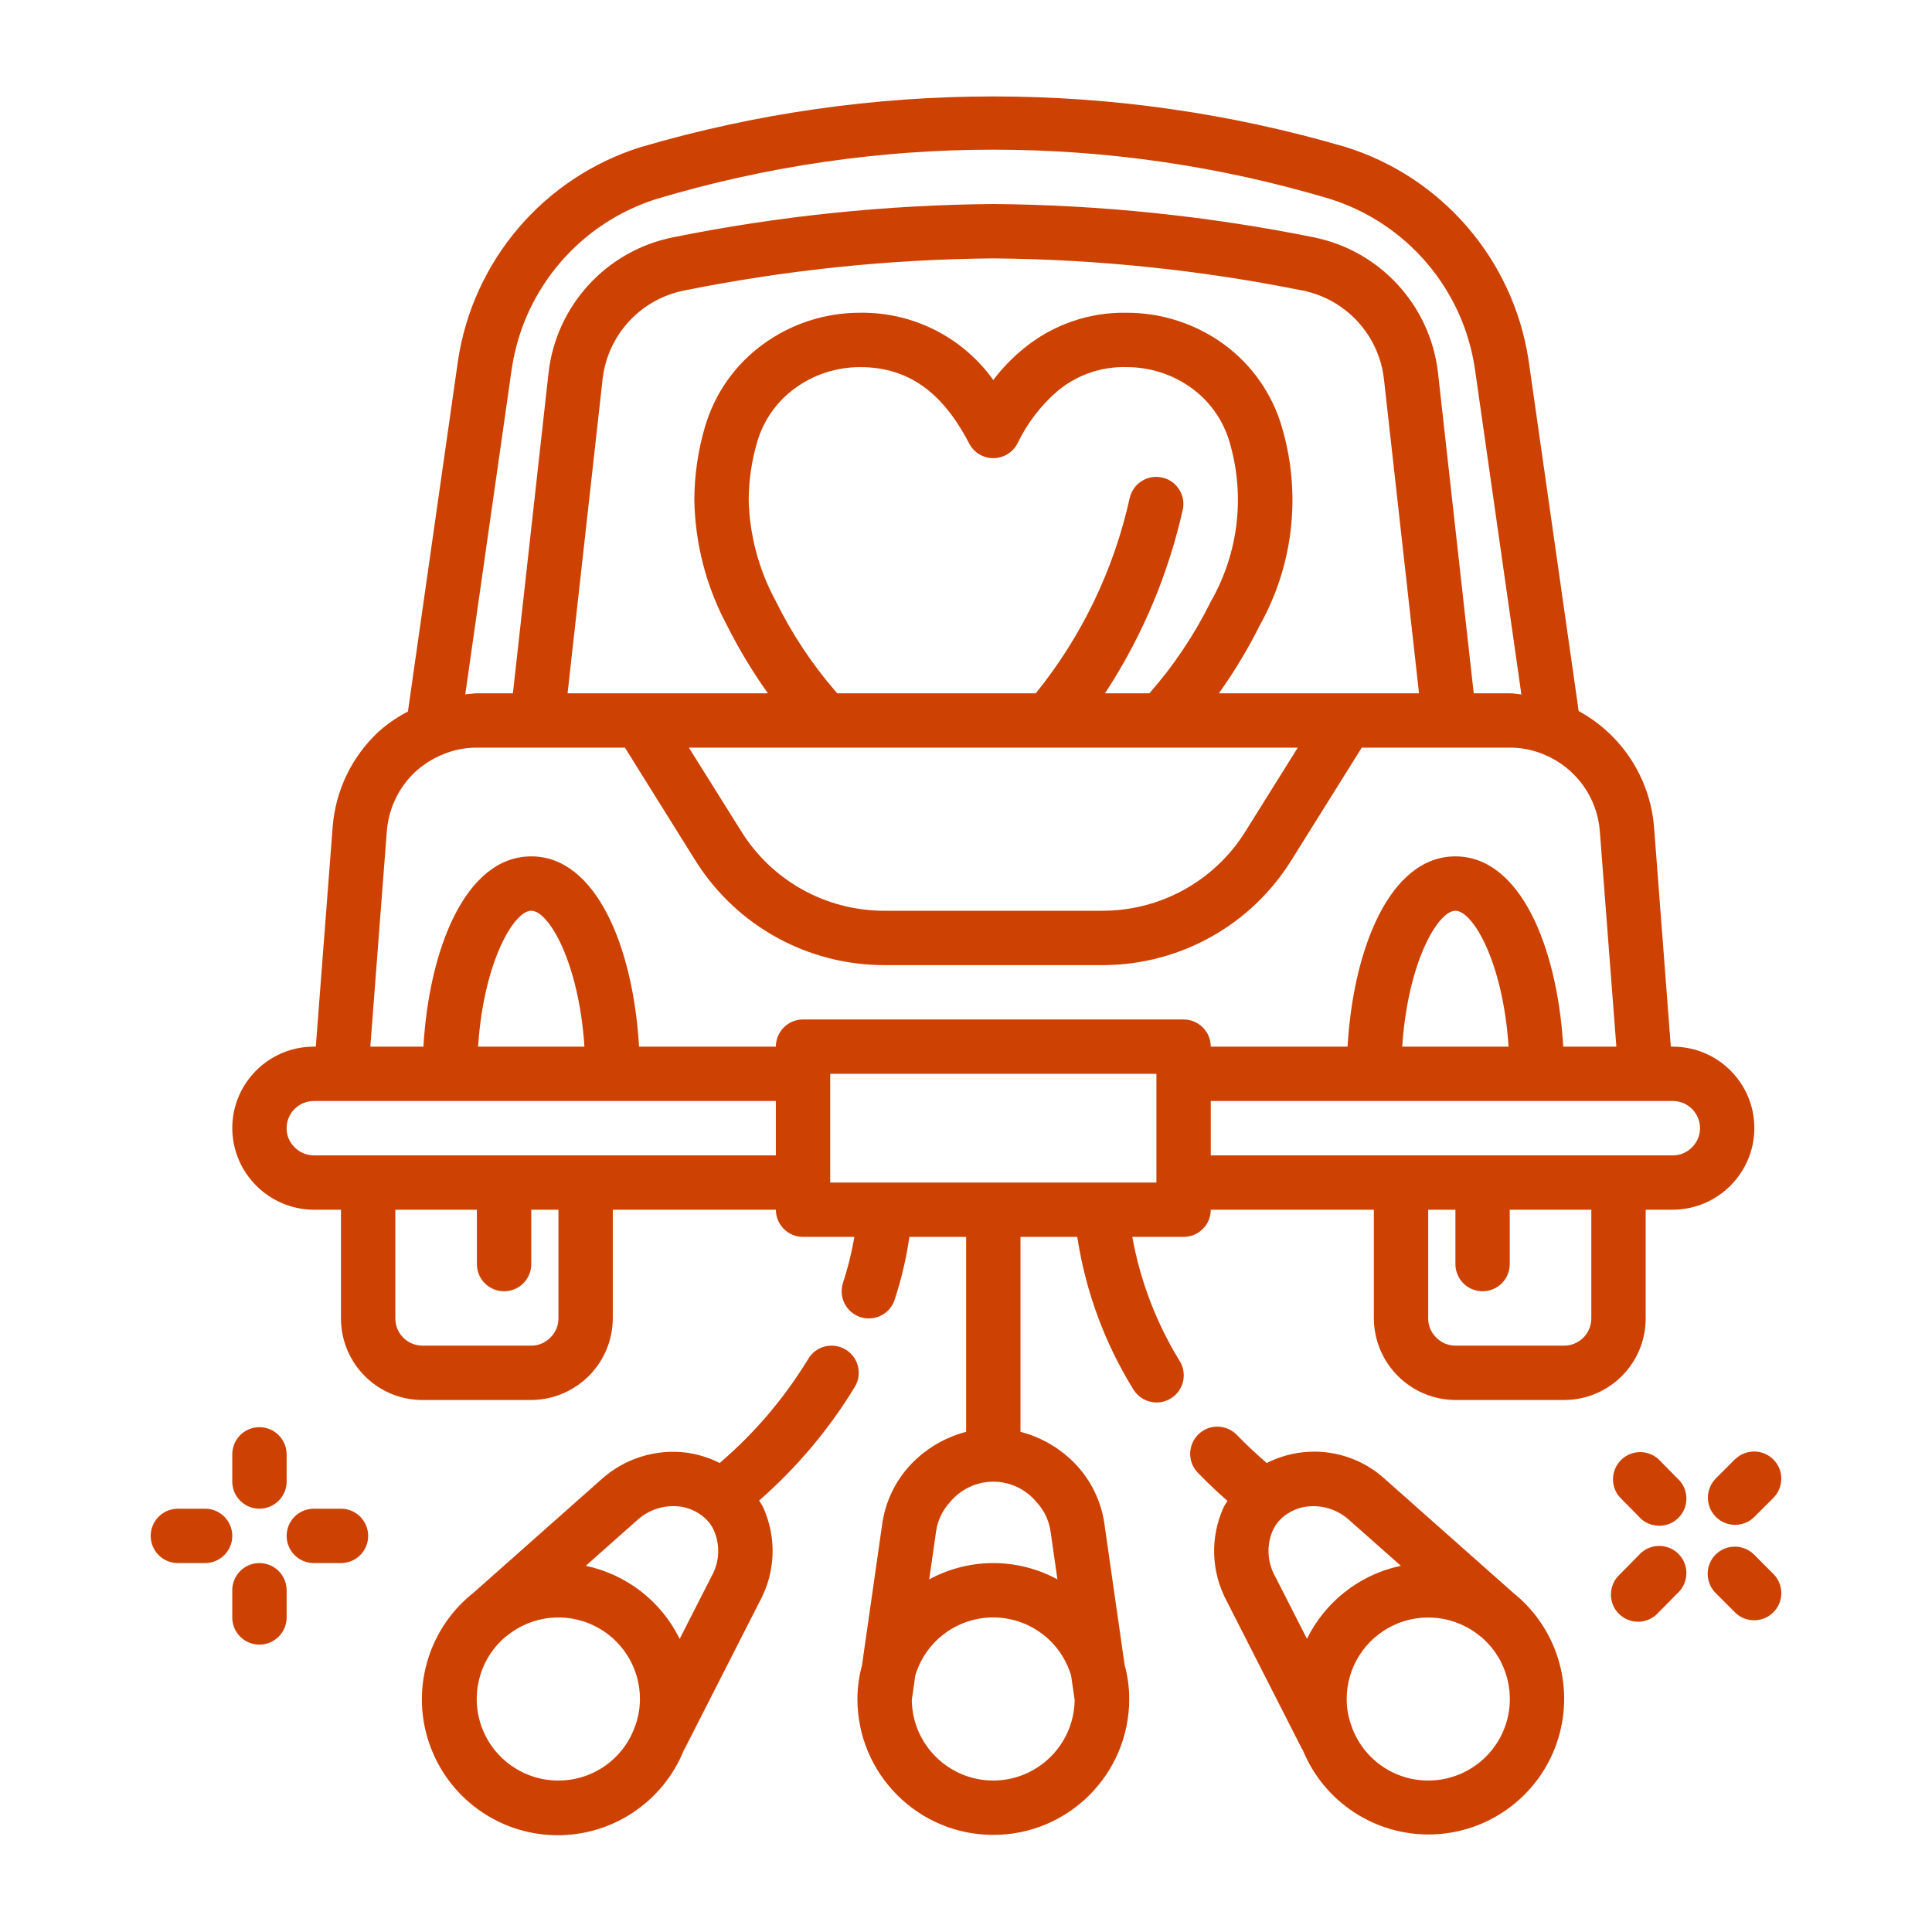 <svg width="50" height="50" viewBox="0 0 50 50" fill="none" xmlns="http://www.w3.org/2000/svg">
<path fill-rule="evenodd" clip-rule="evenodd" d="M16.595 3.803C22.544 2.06 28.869 2.06 34.819 3.803C37.313 4.58 39.147 6.706 39.553 9.282L39.565 9.36L40.856 18.402C41.956 19.001 42.685 20.108 42.802 21.354L42.806 21.398L43.241 27.087H43.293C44.459 27.087 45.403 28.032 45.403 29.197C45.398 30.349 44.475 31.283 43.328 31.307L43.293 31.308H42.59V34.121C42.59 35.275 41.664 36.213 40.514 36.231L40.479 36.232H37.666C36.514 36.225 35.581 35.303 35.556 34.156L35.555 34.121V31.308H31.335C31.335 31.689 31.031 31.999 30.653 32.011L30.631 32.011H29.304C29.509 33.148 29.924 34.236 30.529 35.221C30.663 35.436 30.671 35.706 30.55 35.929C30.429 36.151 30.198 36.291 29.944 36.296C29.7 36.3 29.471 36.177 29.34 35.972L29.326 35.95C28.599 34.772 28.112 33.463 27.893 32.096L27.879 32.011H26.41V37.055C26.956 37.197 27.45 37.488 27.839 37.896C28.232 38.312 28.489 38.837 28.577 39.401L28.584 39.45L29.105 43.087C29.184 43.374 29.224 43.671 29.224 43.97C29.224 45.912 27.65 47.487 25.707 47.487C23.765 47.487 22.19 45.912 22.19 43.97C22.191 43.696 22.225 43.424 22.292 43.159L22.308 43.098L22.83 39.453C22.91 38.87 23.169 38.327 23.573 37.899C23.95 37.503 24.427 37.216 24.953 37.069L25.004 37.055V32.011H23.535C23.456 32.563 23.328 33.106 23.154 33.636C23.06 33.926 22.79 34.121 22.485 34.121C22.411 34.121 22.338 34.11 22.267 34.087C22.09 34.029 21.943 33.903 21.858 33.737C21.773 33.571 21.759 33.377 21.816 33.2C21.933 32.844 22.026 32.48 22.093 32.112L22.111 32.011H20.783C20.402 32.011 20.091 31.708 20.08 31.329L20.079 31.308H15.859V34.121C15.853 35.273 14.93 36.207 13.783 36.231L13.749 36.232H10.935C9.781 36.232 8.843 35.306 8.825 34.156L8.824 34.121V31.308H8.121C6.958 31.301 6.017 30.36 6.011 29.197C6.011 28.044 6.937 27.106 8.086 27.087L8.121 27.087H8.173L8.609 21.402C8.681 20.462 9.104 19.584 9.793 18.94C10.008 18.749 10.245 18.582 10.498 18.445L10.557 18.414L11.849 9.36C12.23 6.749 14.076 4.588 16.595 3.803ZM21.348 34.847C21.529 34.801 21.721 34.829 21.881 34.924C22.213 35.122 22.323 35.55 22.128 35.883C21.457 36.989 20.62 37.984 19.646 38.834C19.66 38.859 19.675 38.882 19.69 38.905C19.714 38.943 19.738 38.98 19.757 39.024C20.095 39.779 20.072 40.645 19.695 41.38L19.674 41.42L17.725 45.248C17.722 45.255 17.718 45.26 17.713 45.266C17.71 45.27 17.707 45.274 17.704 45.279C17.161 46.644 15.827 47.527 14.359 47.495C12.89 47.463 11.597 46.521 11.114 45.134C10.631 43.747 11.062 42.206 12.193 41.269L12.213 41.254L12.233 41.239L15.554 38.294C16.159 37.744 16.976 37.488 17.787 37.597C18.079 37.64 18.362 37.729 18.625 37.862C19.502 37.113 20.257 36.233 20.865 35.253L20.917 35.169C21.012 35.008 21.167 34.892 21.348 34.847ZM32.024 37.15C31.852 36.962 31.59 36.882 31.342 36.941C31.093 37 30.896 37.19 30.828 37.436C30.759 37.682 30.829 37.946 31.01 38.125L31.089 38.206C31.301 38.421 31.528 38.632 31.766 38.843C31.752 38.867 31.738 38.89 31.723 38.913C31.703 38.945 31.683 38.977 31.666 39.011C31.315 39.784 31.343 40.676 31.742 41.425L33.69 45.252L33.702 45.269L33.714 45.285C34.263 46.639 35.594 47.511 37.055 47.475C38.516 47.439 39.802 46.502 40.284 45.122C40.766 43.742 40.343 42.209 39.222 41.271L39.188 41.245L35.857 38.291L35.827 38.264C34.994 37.515 33.784 37.355 32.783 37.863C32.511 37.626 32.255 37.39 32.024 37.15ZM25.707 41.859C24.788 41.858 23.977 42.452 23.699 43.325L23.689 43.358L23.597 43.999C23.613 45.153 24.553 46.08 25.707 46.08C26.849 46.077 27.778 45.168 27.811 44.031L27.812 43.996L27.72 43.363C27.455 42.472 26.636 41.861 25.707 41.859ZM38.299 42.338L38.313 42.35C38.323 42.358 38.333 42.365 38.343 42.372C39.011 42.949 39.25 43.879 38.942 44.706C38.634 45.533 37.844 46.081 36.962 46.08C36.075 46.081 35.283 45.523 34.983 44.688C34.897 44.458 34.852 44.215 34.852 43.97C34.852 43.154 35.323 42.413 36.059 42.064C36.796 41.715 37.668 41.822 38.299 42.338ZM15.354 42.062C14.628 41.719 13.772 41.817 13.144 42.314L13.113 42.338C13.099 42.35 13.084 42.362 13.069 42.372C12.401 42.949 12.162 43.88 12.471 44.707C12.779 45.534 13.569 46.082 14.452 46.08C15.336 46.081 16.126 45.528 16.427 44.697C16.516 44.465 16.561 44.218 16.562 43.97C16.562 43.154 16.092 42.411 15.354 42.062ZM7.417 41.134C7.406 40.755 7.095 40.452 6.714 40.452C6.326 40.452 6.011 40.767 6.011 41.156V41.859L6.011 41.881C6.023 42.26 6.333 42.563 6.714 42.563C7.103 42.563 7.418 42.248 7.418 41.859V41.156L7.417 41.134ZM17.579 38.987C17.191 38.944 16.803 39.066 16.511 39.324L16.484 39.348L15.16 40.523C16.202 40.743 17.087 41.423 17.569 42.371L17.59 42.414L18.419 40.787C18.618 40.431 18.642 40.002 18.483 39.626C18.429 39.494 18.344 39.377 18.237 39.283C18.053 39.119 17.823 39.016 17.579 38.987ZM33.84 38.988C34.237 38.944 34.633 39.075 34.926 39.347L36.255 40.523L36.208 40.533C35.171 40.766 34.294 41.457 33.824 42.412L32.996 40.787L32.979 40.756C32.794 40.401 32.779 39.98 32.938 39.612L32.953 39.581C33.011 39.459 33.096 39.351 33.2 39.264C33.381 39.11 33.603 39.014 33.84 38.988ZM42.412 40.247C42.584 40.051 42.851 39.967 43.104 40.028C43.358 40.088 43.557 40.284 43.622 40.536C43.684 40.78 43.612 41.038 43.433 41.214L43.414 41.232L42.922 41.731C42.749 41.927 42.483 42.011 42.23 41.951C41.976 41.89 41.777 41.694 41.712 41.442C41.65 41.198 41.722 40.94 41.901 40.764L41.92 40.746L42.412 40.247ZM45.386 40.223C45.209 40.054 44.957 39.987 44.719 40.05C44.473 40.114 44.281 40.306 44.217 40.552C44.155 40.79 44.221 41.042 44.391 41.218L44.908 41.735L44.926 41.752C45.203 42.002 45.629 41.992 45.894 41.727C46.166 41.456 46.169 41.017 45.903 40.741L45.386 40.223ZM25.706 38.346C25.274 38.346 24.864 38.539 24.589 38.872C24.397 39.079 24.271 39.339 24.228 39.617L24.223 39.654L24.048 40.874C25.068 40.32 26.297 40.312 27.323 40.851L27.366 40.874L27.191 39.651C27.153 39.359 27.024 39.087 26.823 38.872C26.548 38.539 26.139 38.346 25.706 38.346ZM9.528 39.749C9.528 39.36 9.213 39.045 8.824 39.045H8.121L8.099 39.046C7.721 39.057 7.418 39.368 7.418 39.749C7.418 40.137 7.733 40.452 8.121 40.452H8.824L8.846 40.452C9.225 40.441 9.528 40.13 9.528 39.749ZM5.307 39.045C5.696 39.045 6.011 39.36 6.011 39.749C6.011 40.13 5.708 40.441 5.329 40.452L5.307 40.452H4.604C4.215 40.452 3.9 40.137 3.9 39.749C3.9 39.368 4.204 39.057 4.582 39.046L4.604 39.045H5.307ZM42.904 37.748C42.627 37.513 42.215 37.526 41.955 37.782C41.689 38.044 41.673 38.468 41.92 38.749L42.412 39.248L42.43 39.267C42.602 39.449 42.859 39.526 43.104 39.468C43.358 39.407 43.557 39.211 43.622 38.959C43.687 38.706 43.607 38.439 43.414 38.263L42.922 37.764L42.904 37.748ZM44.908 37.762C45.184 37.496 45.623 37.5 45.894 37.771C46.16 38.036 46.169 38.462 45.919 38.739L45.903 38.757L45.403 39.257C45.225 39.435 44.966 39.504 44.723 39.439C44.479 39.374 44.289 39.184 44.224 38.941C44.161 38.706 44.224 38.456 44.389 38.279L44.407 38.26L44.906 37.76L44.908 37.762ZM7.417 37.617C7.406 37.238 7.095 36.935 6.714 36.935C6.326 36.935 6.011 37.25 6.011 37.639V38.342L6.011 38.364C6.023 38.742 6.333 39.045 6.714 39.045C7.103 39.045 7.418 38.73 7.418 38.342V37.639L7.417 37.617ZM37.666 31.308H36.962V34.121C36.96 34.296 37.027 34.465 37.146 34.591L37.165 34.61C37.289 34.741 37.46 34.818 37.64 34.824L37.666 34.825H40.479C40.861 34.825 41.171 34.522 41.182 34.143L41.183 34.121V31.308H39.072V32.715C39.072 33.103 38.758 33.418 38.369 33.418C37.988 33.418 37.678 33.115 37.666 32.736L37.666 32.715V31.308ZM10.231 31.308H12.342V32.715L12.342 32.736C12.354 33.115 12.664 33.418 13.045 33.418C13.434 33.418 13.749 33.103 13.749 32.715V31.308H14.452V34.121L14.452 34.147C14.445 34.328 14.368 34.498 14.237 34.623L14.218 34.641C14.091 34.76 13.923 34.826 13.749 34.825H10.935L10.913 34.825C10.534 34.813 10.231 34.503 10.231 34.121V31.308ZM29.928 27.79H21.486V30.604H29.928V27.79ZM8.121 28.494H20.079V29.901H8.121L8.095 29.9C7.915 29.894 7.744 29.817 7.62 29.686L7.602 29.667C7.482 29.54 7.416 29.372 7.418 29.197C7.418 28.809 7.733 28.494 8.121 28.494ZM43.293 28.494H31.335V29.901H43.293C43.468 29.902 43.636 29.836 43.763 29.717L43.781 29.699C43.919 29.569 43.997 29.387 43.996 29.197C43.996 28.816 43.693 28.506 43.315 28.494L43.293 28.494ZM12.342 19.349H16.173L17.992 22.263L18.024 22.313C19.083 23.975 20.92 24.981 22.893 24.977H28.521L28.581 24.977C30.552 24.962 32.381 23.938 33.422 22.261L35.242 19.349H39.072L39.126 19.349C39.409 19.355 39.69 19.414 39.952 19.524C40.771 19.857 41.333 20.624 41.403 21.506L41.831 27.087H40.456L40.452 27.011C40.289 24.491 39.34 22.163 37.666 22.163C35.974 22.163 35.023 24.538 34.875 27.087H31.335L31.334 27.065C31.323 26.687 31.012 26.384 30.631 26.384H20.783L20.761 26.384C20.383 26.395 20.079 26.706 20.079 27.087H16.539L16.534 27.011C16.372 24.491 15.423 22.163 13.749 22.163C12.057 22.163 11.106 24.538 10.958 27.087H9.584L10.011 21.508L10.015 21.466C10.07 20.895 10.331 20.364 10.751 19.972C10.963 19.779 11.208 19.625 11.474 19.519C11.749 19.405 12.044 19.348 12.342 19.349ZM37.666 23.57C37.221 23.57 36.45 24.867 36.294 27.021L36.289 27.087H39.042C38.897 24.894 38.115 23.57 37.666 23.57ZM12.377 27.021C12.533 24.867 13.304 23.57 13.749 23.57C14.198 23.57 14.98 24.894 15.125 27.087H12.372L12.377 27.021ZM33.586 19.349H17.828L19.185 21.516C19.973 22.784 21.355 23.558 22.846 23.57L28.521 23.57C30.015 23.575 31.406 22.814 32.207 21.556L32.232 21.516L33.586 19.349ZM17.008 5.144C22.683 3.45 28.73 3.45 34.406 5.144C36.406 5.768 37.871 7.484 38.172 9.558L39.373 17.971L39.323 17.966C39.301 17.964 39.279 17.961 39.257 17.958C39.196 17.95 39.135 17.942 39.072 17.942H38.14L37.218 9.67L37.212 9.617C37.001 7.883 35.7 6.478 33.982 6.138C31.257 5.59 28.486 5.303 25.707 5.28C22.927 5.303 20.155 5.59 17.43 6.139C15.695 6.482 14.385 7.912 14.194 9.669L13.274 17.942H12.342L12.291 17.944C12.246 17.947 12.202 17.952 12.158 17.958C12.119 17.963 12.08 17.968 12.041 17.971L13.242 9.559L13.252 9.497C13.572 7.451 15.027 5.762 17.008 5.144ZM29.154 9.501C28.513 9.483 27.888 9.696 27.391 10.101C26.944 10.481 26.583 10.951 26.33 11.481C26.213 11.705 25.984 11.848 25.732 11.857L25.707 11.857L25.682 11.857C25.429 11.848 25.2 11.704 25.082 11.478C24.383 10.129 23.486 9.501 22.26 9.501C21.654 9.5 21.062 9.692 20.572 10.049C20.102 10.391 19.759 10.88 19.596 11.438C19.453 11.924 19.38 12.427 19.376 12.934C19.398 13.853 19.639 14.753 20.079 15.56C20.488 16.39 20.999 17.166 21.602 17.867L21.667 17.942H26.806C27.998 16.467 28.83 14.735 29.238 12.883C29.325 12.514 29.689 12.281 30.061 12.355C30.433 12.429 30.679 12.785 30.617 13.159C30.246 14.83 29.581 16.421 28.652 17.858L28.598 17.942H29.747C30.38 17.221 30.916 16.419 31.341 15.558C32.056 14.306 32.229 12.817 31.819 11.435C31.656 10.877 31.312 10.389 30.842 10.047C30.352 9.69 29.76 9.499 29.154 9.501ZM17.704 7.519C20.339 6.988 23.019 6.71 25.707 6.687C28.394 6.71 31.073 6.988 33.707 7.518C34.839 7.744 35.694 8.678 35.818 9.825L36.724 17.942H31.546L31.619 17.837C31.986 17.312 32.314 16.761 32.601 16.188C33.477 14.624 33.684 12.772 33.175 11.053C32.926 10.192 32.398 9.439 31.674 8.91C30.942 8.377 30.059 8.091 29.154 8.094C28.191 8.076 27.253 8.4 26.506 9.009C26.207 9.25 25.938 9.528 25.707 9.835C24.913 8.725 23.625 8.074 22.26 8.094C21.355 8.092 20.472 8.379 19.741 8.914C19.018 9.441 18.492 10.193 18.243 11.052C18.064 11.664 17.972 12.297 17.969 12.934C17.988 14.072 18.279 15.189 18.818 16.191C19.124 16.801 19.477 17.387 19.873 17.942H14.689L15.598 9.788C15.736 8.658 16.585 7.741 17.704 7.519Z" fill="#CD4202"/>
</svg>
